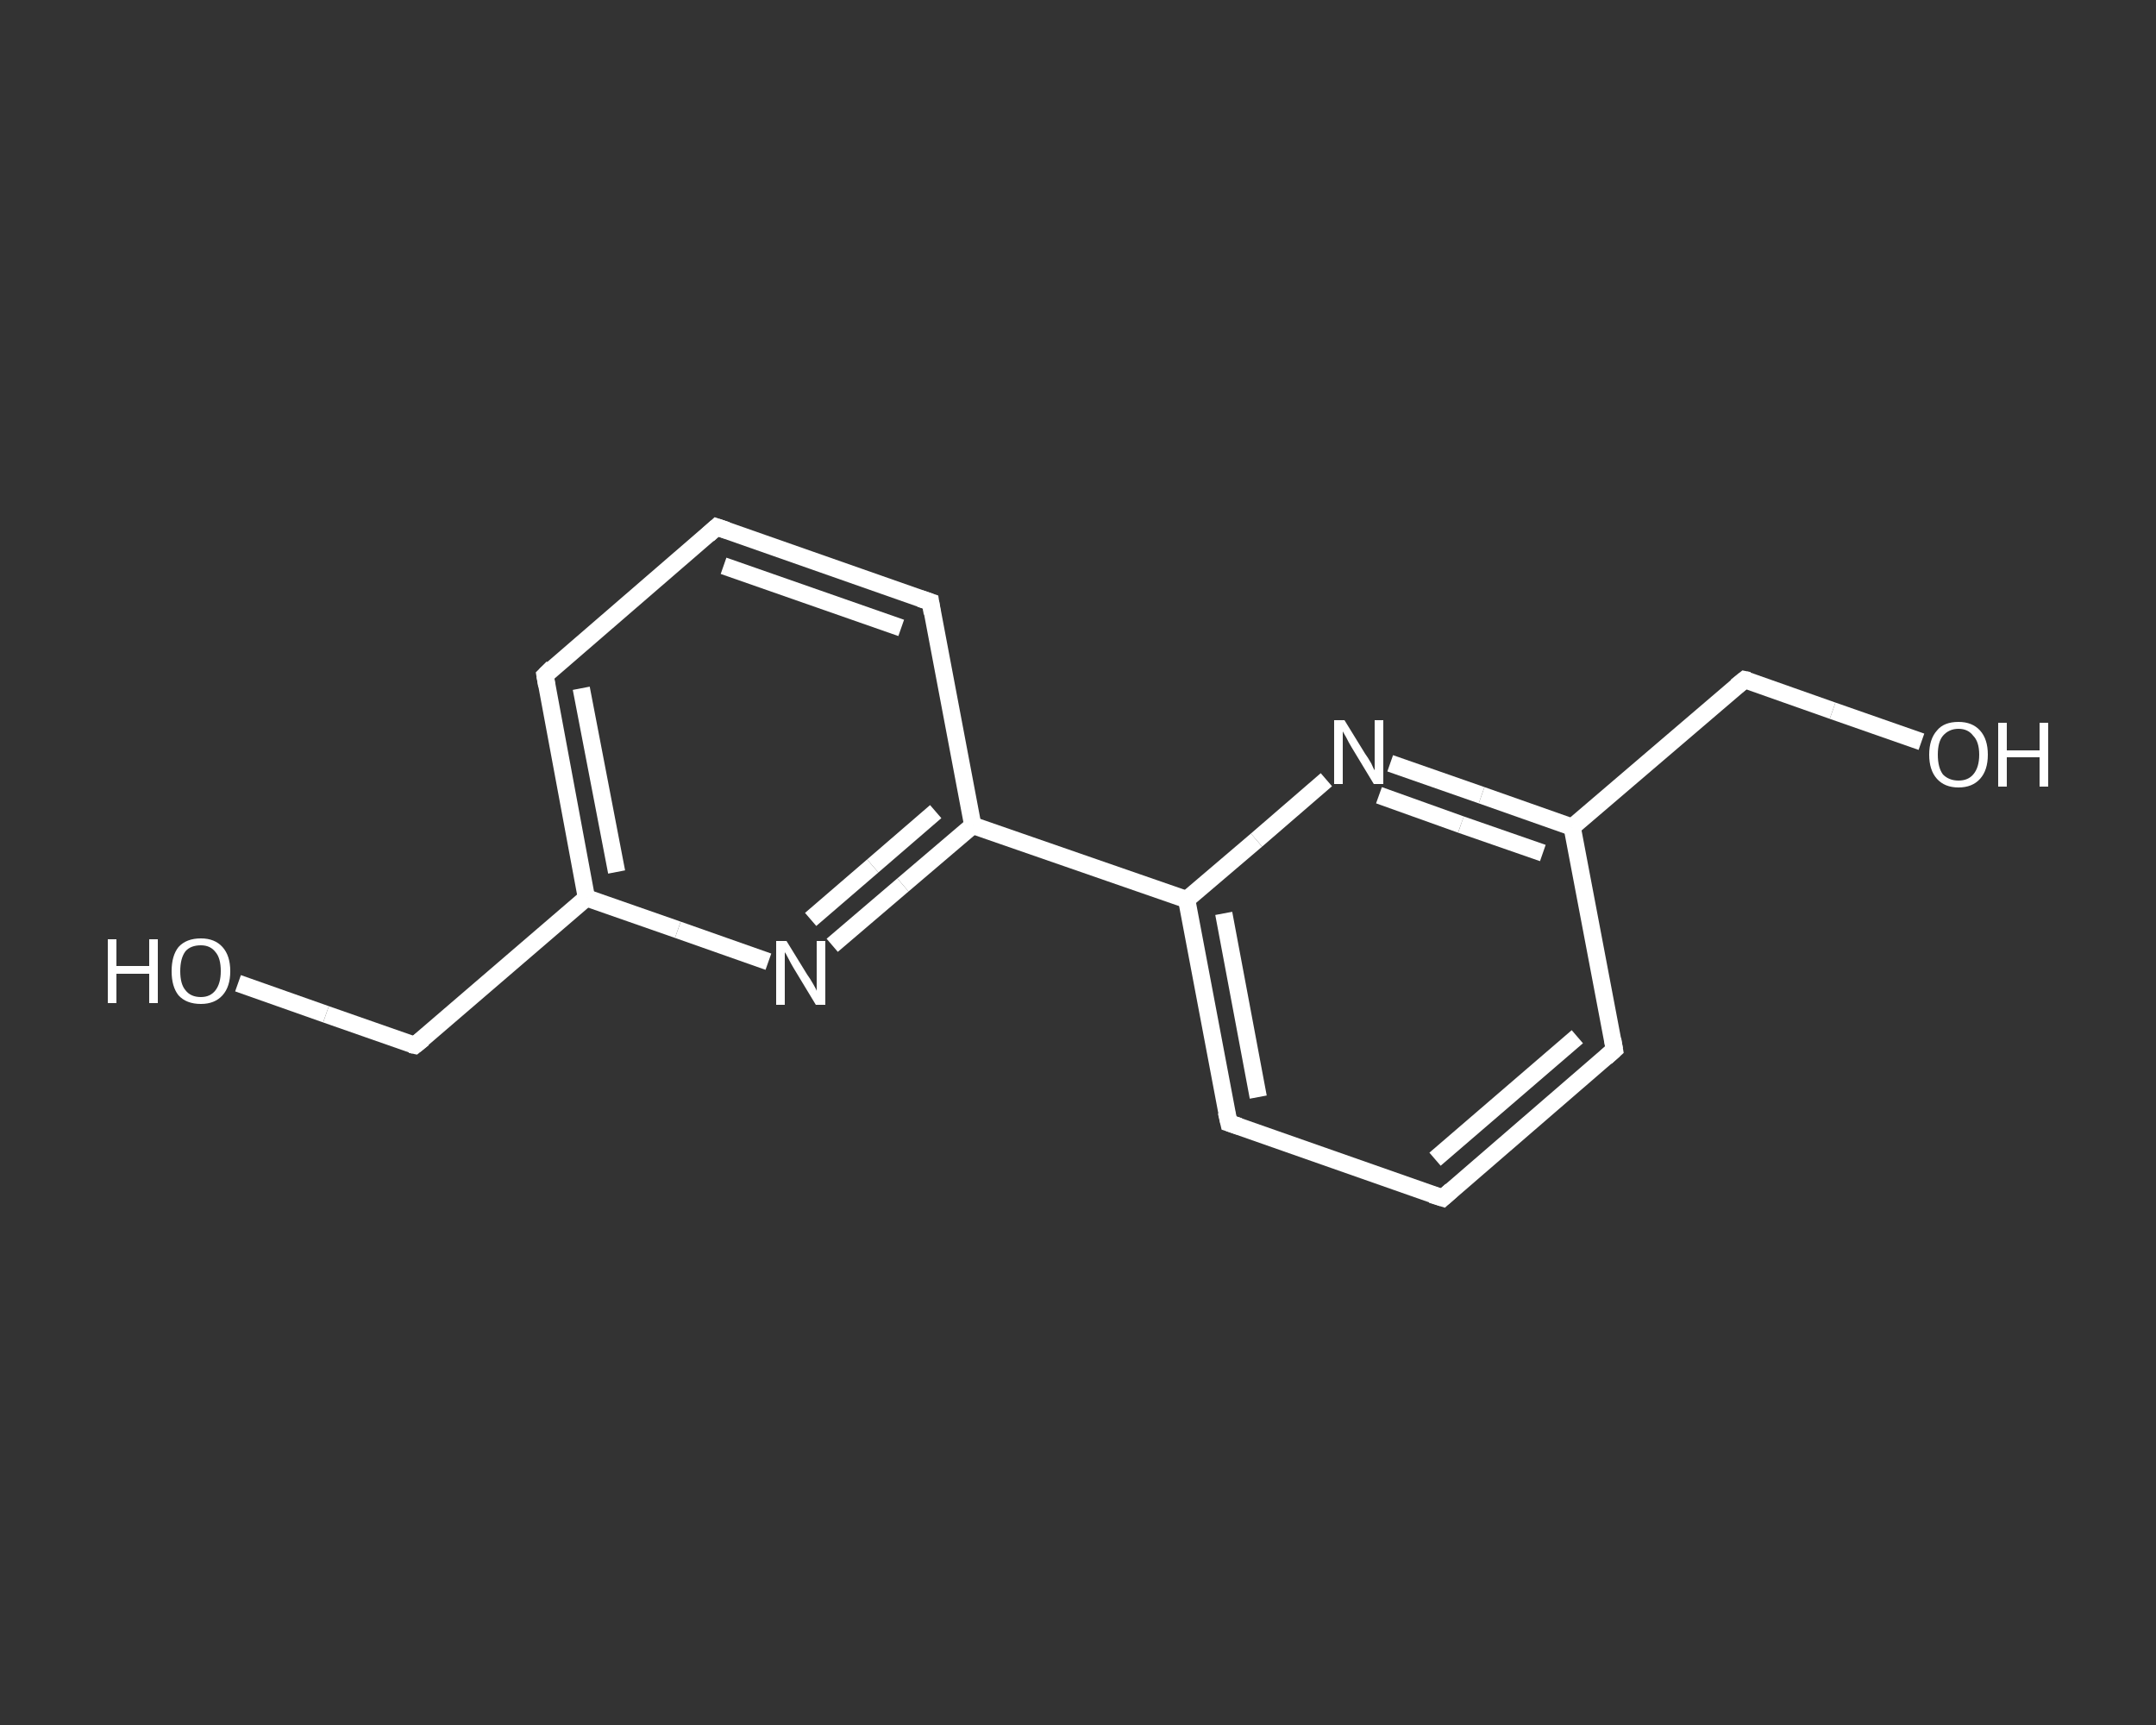 <?xml version='1.0' encoding='iso-8859-1'?>
<svg version='1.1' baseProfile='full'
              xmlns='http://www.w3.org/2000/svg'
                      xmlns:rdkit='http://www.rdkit.org/xml'
                      xmlns:xlink='http://www.w3.org/1999/xlink'
                  xml:space='preserve'
width='250px' height='200px' viewBox='0 0 250 200'>
<rect x="0" y="0" width="250" height="200" fill="#333333" stroke="none"/>
<!-- END OF HEADER -->
<rect style='opacity:1.0;fill:transparent;stroke:none' width='250.0' height='200.0' x='0.0' y='0.0'> </rect>
<path class='bond-0 atom-0 atom-1' d='M 27.6,114.0 L 37.8,117.6' style='fill:none;fill-rule:evenodd;stroke:#FFFFFF;stroke-width:2.0px;stroke-linecap:butt;stroke-linejoin:miter;stroke-opacity:1' />
<path class='bond-0 atom-0 atom-1' d='M 37.8,117.6 L 48.1,121.2' style='fill:none;fill-rule:evenodd;stroke:#FFFFFF;stroke-width:2.0px;stroke-linecap:butt;stroke-linejoin:miter;stroke-opacity:1' />
<path class='bond-1 atom-1 atom-2' d='M 48.1,121.2 L 68.0,104.1' style='fill:none;fill-rule:evenodd;stroke:#FFFFFF;stroke-width:2.0px;stroke-linecap:butt;stroke-linejoin:miter;stroke-opacity:1' />
<path class='bond-2 atom-2 atom-3' d='M 68.0,104.1 L 63.2,78.3' style='fill:none;fill-rule:evenodd;stroke:#FFFFFF;stroke-width:2.0px;stroke-linecap:butt;stroke-linejoin:miter;stroke-opacity:1' />
<path class='bond-2 atom-2 atom-3' d='M 71.5,101.1 L 67.4,79.8' style='fill:none;fill-rule:evenodd;stroke:#FFFFFF;stroke-width:2.0px;stroke-linecap:butt;stroke-linejoin:miter;stroke-opacity:1' />
<path class='bond-3 atom-3 atom-4' d='M 63.2,78.3 L 83.1,61.1' style='fill:none;fill-rule:evenodd;stroke:#FFFFFF;stroke-width:2.0px;stroke-linecap:butt;stroke-linejoin:miter;stroke-opacity:1' />
<path class='bond-4 atom-4 atom-5' d='M 83.1,61.1 L 107.9,69.8' style='fill:none;fill-rule:evenodd;stroke:#FFFFFF;stroke-width:2.0px;stroke-linecap:butt;stroke-linejoin:miter;stroke-opacity:1' />
<path class='bond-4 atom-4 atom-5' d='M 83.9,65.6 L 104.5,72.8' style='fill:none;fill-rule:evenodd;stroke:#FFFFFF;stroke-width:2.0px;stroke-linecap:butt;stroke-linejoin:miter;stroke-opacity:1' />
<path class='bond-5 atom-5 atom-6' d='M 107.9,69.8 L 112.8,95.7' style='fill:none;fill-rule:evenodd;stroke:#FFFFFF;stroke-width:2.0px;stroke-linecap:butt;stroke-linejoin:miter;stroke-opacity:1' />
<path class='bond-6 atom-6 atom-7' d='M 112.8,95.7 L 137.6,104.3' style='fill:none;fill-rule:evenodd;stroke:#FFFFFF;stroke-width:2.0px;stroke-linecap:butt;stroke-linejoin:miter;stroke-opacity:1' />
<path class='bond-7 atom-7 atom-8' d='M 137.6,104.3 L 142.5,130.2' style='fill:none;fill-rule:evenodd;stroke:#FFFFFF;stroke-width:2.0px;stroke-linecap:butt;stroke-linejoin:miter;stroke-opacity:1' />
<path class='bond-7 atom-7 atom-8' d='M 141.9,105.9 L 145.9,127.2' style='fill:none;fill-rule:evenodd;stroke:#FFFFFF;stroke-width:2.0px;stroke-linecap:butt;stroke-linejoin:miter;stroke-opacity:1' />
<path class='bond-8 atom-8 atom-9' d='M 142.5,130.2 L 167.3,138.9' style='fill:none;fill-rule:evenodd;stroke:#FFFFFF;stroke-width:2.0px;stroke-linecap:butt;stroke-linejoin:miter;stroke-opacity:1' />
<path class='bond-9 atom-9 atom-10' d='M 167.3,138.9 L 187.2,121.7' style='fill:none;fill-rule:evenodd;stroke:#FFFFFF;stroke-width:2.0px;stroke-linecap:butt;stroke-linejoin:miter;stroke-opacity:1' />
<path class='bond-9 atom-9 atom-10' d='M 166.4,134.4 L 182.9,120.2' style='fill:none;fill-rule:evenodd;stroke:#FFFFFF;stroke-width:2.0px;stroke-linecap:butt;stroke-linejoin:miter;stroke-opacity:1' />
<path class='bond-10 atom-10 atom-11' d='M 187.2,121.7 L 182.3,95.9' style='fill:none;fill-rule:evenodd;stroke:#FFFFFF;stroke-width:2.0px;stroke-linecap:butt;stroke-linejoin:miter;stroke-opacity:1' />
<path class='bond-11 atom-11 atom-12' d='M 182.3,95.9 L 202.3,78.8' style='fill:none;fill-rule:evenodd;stroke:#FFFFFF;stroke-width:2.0px;stroke-linecap:butt;stroke-linejoin:miter;stroke-opacity:1' />
<path class='bond-12 atom-12 atom-13' d='M 202.3,78.8 L 212.5,82.4' style='fill:none;fill-rule:evenodd;stroke:#FFFFFF;stroke-width:2.0px;stroke-linecap:butt;stroke-linejoin:miter;stroke-opacity:1' />
<path class='bond-12 atom-12 atom-13' d='M 212.5,82.4 L 222.8,86.0' style='fill:none;fill-rule:evenodd;stroke:#FFFFFF;stroke-width:2.0px;stroke-linecap:butt;stroke-linejoin:miter;stroke-opacity:1' />
<path class='bond-13 atom-11 atom-14' d='M 182.3,95.9 L 171.8,92.2' style='fill:none;fill-rule:evenodd;stroke:#FFFFFF;stroke-width:2.0px;stroke-linecap:butt;stroke-linejoin:miter;stroke-opacity:1' />
<path class='bond-13 atom-11 atom-14' d='M 171.8,92.2 L 161.2,88.5' style='fill:none;fill-rule:evenodd;stroke:#FFFFFF;stroke-width:2.0px;stroke-linecap:butt;stroke-linejoin:miter;stroke-opacity:1' />
<path class='bond-13 atom-11 atom-14' d='M 178.9,98.9 L 169.4,95.6' style='fill:none;fill-rule:evenodd;stroke:#FFFFFF;stroke-width:2.0px;stroke-linecap:butt;stroke-linejoin:miter;stroke-opacity:1' />
<path class='bond-13 atom-11 atom-14' d='M 169.4,95.6 L 159.9,92.2' style='fill:none;fill-rule:evenodd;stroke:#FFFFFF;stroke-width:2.0px;stroke-linecap:butt;stroke-linejoin:miter;stroke-opacity:1' />
<path class='bond-14 atom-6 atom-15' d='M 112.8,95.7 L 104.7,102.6' style='fill:none;fill-rule:evenodd;stroke:#FFFFFF;stroke-width:2.0px;stroke-linecap:butt;stroke-linejoin:miter;stroke-opacity:1' />
<path class='bond-14 atom-6 atom-15' d='M 104.7,102.6 L 96.5,109.6' style='fill:none;fill-rule:evenodd;stroke:#FFFFFF;stroke-width:2.0px;stroke-linecap:butt;stroke-linejoin:miter;stroke-opacity:1' />
<path class='bond-14 atom-6 atom-15' d='M 108.5,94.1 L 101.2,100.4' style='fill:none;fill-rule:evenodd;stroke:#FFFFFF;stroke-width:2.0px;stroke-linecap:butt;stroke-linejoin:miter;stroke-opacity:1' />
<path class='bond-14 atom-6 atom-15' d='M 101.2,100.4 L 94.0,106.6' style='fill:none;fill-rule:evenodd;stroke:#FFFFFF;stroke-width:2.0px;stroke-linecap:butt;stroke-linejoin:miter;stroke-opacity:1' />
<path class='bond-15 atom-15 atom-2' d='M 89.1,111.5 L 78.6,107.8' style='fill:none;fill-rule:evenodd;stroke:#FFFFFF;stroke-width:2.0px;stroke-linecap:butt;stroke-linejoin:miter;stroke-opacity:1' />
<path class='bond-15 atom-15 atom-2' d='M 78.6,107.8 L 68.0,104.1' style='fill:none;fill-rule:evenodd;stroke:#FFFFFF;stroke-width:2.0px;stroke-linecap:butt;stroke-linejoin:miter;stroke-opacity:1' />
<path class='bond-16 atom-14 atom-7' d='M 153.8,90.4 L 145.7,97.4' style='fill:none;fill-rule:evenodd;stroke:#FFFFFF;stroke-width:2.0px;stroke-linecap:butt;stroke-linejoin:miter;stroke-opacity:1' />
<path class='bond-16 atom-14 atom-7' d='M 145.7,97.4 L 137.6,104.3' style='fill:none;fill-rule:evenodd;stroke:#FFFFFF;stroke-width:2.0px;stroke-linecap:butt;stroke-linejoin:miter;stroke-opacity:1' />
<path d='M 47.6,121.1 L 48.1,121.2 L 49.1,120.4' style='fill:none;stroke:#FFFFFF;stroke-width:2.0px;stroke-linecap:butt;stroke-linejoin:miter;stroke-opacity:1;' />
<path d='M 63.4,79.5 L 63.2,78.3 L 64.1,77.4' style='fill:none;stroke:#FFFFFF;stroke-width:2.0px;stroke-linecap:butt;stroke-linejoin:miter;stroke-opacity:1;' />
<path d='M 82.1,62.0 L 83.1,61.1 L 84.3,61.5' style='fill:none;stroke:#FFFFFF;stroke-width:2.0px;stroke-linecap:butt;stroke-linejoin:miter;stroke-opacity:1;' />
<path d='M 106.7,69.4 L 107.9,69.8 L 108.1,71.1' style='fill:none;stroke:#FFFFFF;stroke-width:2.0px;stroke-linecap:butt;stroke-linejoin:miter;stroke-opacity:1;' />
<path d='M 142.2,128.9 L 142.5,130.2 L 143.7,130.6' style='fill:none;stroke:#FFFFFF;stroke-width:2.0px;stroke-linecap:butt;stroke-linejoin:miter;stroke-opacity:1;' />
<path d='M 166.0,138.5 L 167.3,138.9 L 168.3,138.0' style='fill:none;stroke:#FFFFFF;stroke-width:2.0px;stroke-linecap:butt;stroke-linejoin:miter;stroke-opacity:1;' />
<path d='M 186.2,122.6 L 187.2,121.7 L 187.0,120.5' style='fill:none;stroke:#FFFFFF;stroke-width:2.0px;stroke-linecap:butt;stroke-linejoin:miter;stroke-opacity:1;' />
<path d='M 201.3,79.6 L 202.3,78.8 L 202.8,78.9' style='fill:none;stroke:#FFFFFF;stroke-width:2.0px;stroke-linecap:butt;stroke-linejoin:miter;stroke-opacity:1;' />
<path class='atom-0' d='M 12.5 108.9
L 13.5 108.9
L 13.5 112.0
L 17.3 112.0
L 17.3 108.9
L 18.3 108.9
L 18.3 116.3
L 17.3 116.3
L 17.3 112.9
L 13.5 112.9
L 13.5 116.3
L 12.5 116.3
L 12.5 108.9
' fill='#FFFFFF'/>
<path class='atom-0' d='M 19.9 112.6
Q 19.9 110.8, 20.7 109.8
Q 21.6 108.8, 23.3 108.8
Q 24.9 108.8, 25.8 109.8
Q 26.7 110.8, 26.7 112.6
Q 26.7 114.4, 25.8 115.4
Q 24.9 116.4, 23.3 116.4
Q 21.6 116.4, 20.7 115.4
Q 19.9 114.4, 19.9 112.6
M 23.3 115.6
Q 24.4 115.6, 25.0 114.8
Q 25.6 114.0, 25.6 112.6
Q 25.6 111.1, 25.0 110.4
Q 24.4 109.6, 23.3 109.6
Q 22.1 109.6, 21.5 110.3
Q 20.9 111.1, 20.9 112.6
Q 20.9 114.1, 21.5 114.8
Q 22.1 115.6, 23.3 115.6
' fill='#FFFFFF'/>
<path class='atom-13' d='M 223.7 87.5
Q 223.7 85.7, 224.6 84.7
Q 225.4 83.7, 227.1 83.7
Q 228.7 83.7, 229.6 84.7
Q 230.5 85.7, 230.5 87.5
Q 230.5 89.3, 229.6 90.3
Q 228.7 91.3, 227.1 91.3
Q 225.5 91.3, 224.6 90.3
Q 223.7 89.3, 223.7 87.5
M 227.1 90.5
Q 228.2 90.5, 228.8 89.8
Q 229.5 89.0, 229.5 87.5
Q 229.5 86.0, 228.8 85.3
Q 228.2 84.5, 227.1 84.5
Q 226.0 84.5, 225.3 85.3
Q 224.7 86.0, 224.7 87.5
Q 224.7 89.0, 225.3 89.8
Q 226.0 90.5, 227.1 90.5
' fill='#FFFFFF'/>
<path class='atom-13' d='M 231.7 83.8
L 232.7 83.8
L 232.7 87.0
L 236.5 87.0
L 236.5 83.8
L 237.5 83.8
L 237.5 91.2
L 236.5 91.2
L 236.5 87.8
L 232.7 87.8
L 232.7 91.2
L 231.7 91.2
L 231.7 83.8
' fill='#FFFFFF'/>
<path class='atom-14' d='M 155.9 83.5
L 158.3 87.4
Q 158.6 87.8, 159.0 88.5
Q 159.3 89.2, 159.4 89.3
L 159.4 83.5
L 160.4 83.5
L 160.4 90.9
L 159.3 90.9
L 156.7 86.6
Q 156.4 86.1, 156.1 85.5
Q 155.8 85.0, 155.7 84.8
L 155.7 90.9
L 154.7 90.9
L 154.7 83.5
L 155.9 83.5
' fill='#FFFFFF'/>
<path class='atom-15' d='M 91.2 109.1
L 93.6 113.0
Q 93.9 113.4, 94.3 114.1
Q 94.7 114.8, 94.7 114.9
L 94.7 109.1
L 95.7 109.1
L 95.7 116.5
L 94.6 116.5
L 92.0 112.2
Q 91.7 111.7, 91.4 111.1
Q 91.1 110.5, 91.0 110.4
L 91.0 116.5
L 90.0 116.5
L 90.0 109.1
L 91.2 109.1
' fill='#FFFFFF'/>
</svg>

